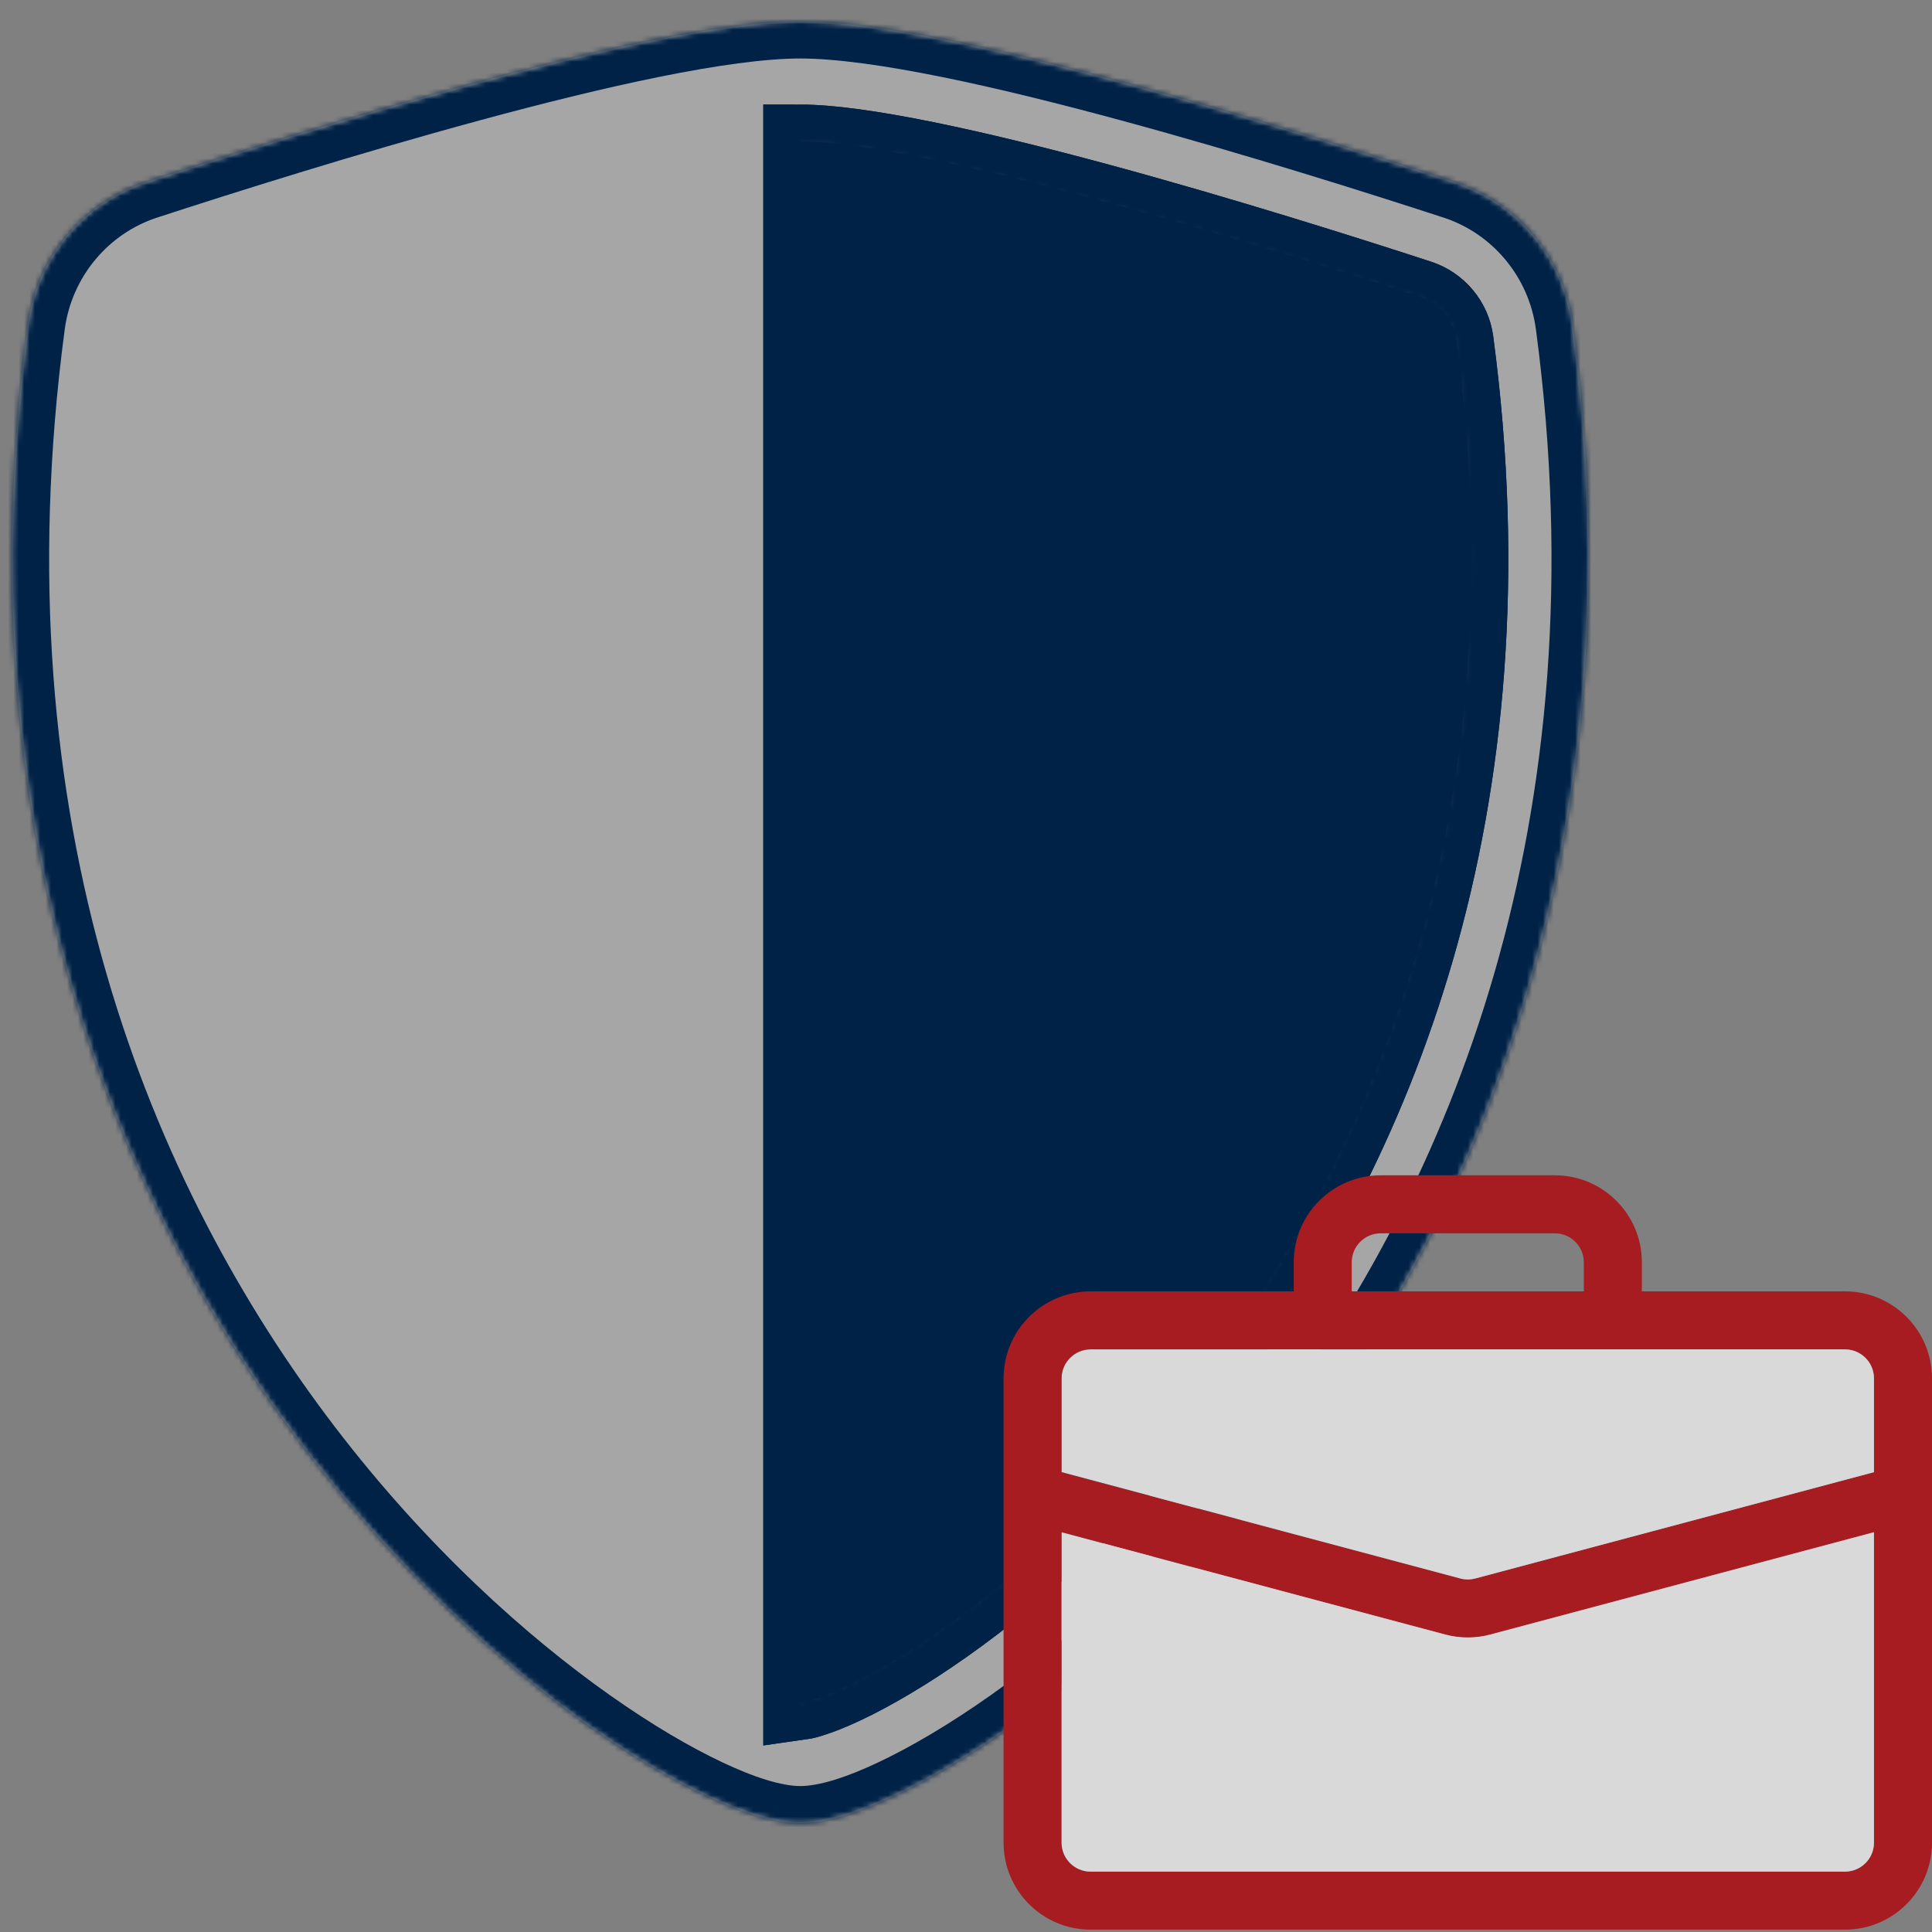 <?xml version="1.0" encoding="UTF-8"?> <svg xmlns="http://www.w3.org/2000/svg" width="360" height="360" viewBox="0 0 360 360" fill="none"><rect x="0" y="0" width="360" height="360" fill="#808080" stroke="none"/><mask id="path-2-inside-1_40_10952" fill="white"><path fill-rule="evenodd" clip-rule="evenodd" d="M149.129 317.318C149.287 317.296 149.951 317.201 151.243 316.801C152.812 316.315 154.877 315.514 157.402 314.325C162.445 311.951 168.864 308.249 176.125 303.128C190.634 292.897 208.039 277.332 224.125 256.289C256.164 214.375 283.015 150.722 271.394 63.512C270.898 59.794 268.26 56.54 264.502 55.313C250.845 50.857 227.769 43.555 204.983 37.378C181.686 31.063 160.267 26.38 149.129 26.38V317.318ZM87.688 15.742C110.468 9.567 134.662 4 149.129 4C163.596 4 187.79 9.567 210.57 15.742C233.862 22.056 257.328 29.484 271.131 33.989C282.65 37.748 291.363 47.927 293.037 60.484C305.555 154.426 276.528 224.031 241.322 270.088C223.785 293.03 204.725 310.129 188.509 321.564C180.407 327.278 172.898 331.66 166.522 334.662C160.63 337.435 154.326 339.705 149.129 339.705C143.932 339.705 137.628 337.435 131.736 334.662C125.359 331.66 117.85 327.278 109.748 321.564C93.533 310.129 74.473 293.03 56.936 270.088C21.73 224.031 -7.297 154.426 5.221 60.484C6.894 47.927 15.607 37.748 27.127 33.989C40.93 29.484 64.396 22.056 87.688 15.742Z"></path><path d="M151.243 316.801C149.951 317.201 149.287 317.296 149.129 317.318V26.38C160.267 26.38 181.686 31.063 204.983 37.378C227.769 43.555 250.845 50.857 264.502 55.313C268.26 56.54 270.898 59.794 271.394 63.512C283.015 150.722 256.164 214.375 224.125 256.289C208.039 277.332 190.634 292.897 176.125 303.128C168.864 308.249 162.445 311.951 157.402 314.325C154.877 315.514 152.812 316.315 151.243 316.801Z"></path></mask><path fill-rule="evenodd" clip-rule="evenodd" d="M149.129 317.318C149.287 317.296 149.951 317.201 151.243 316.801C152.812 316.315 154.877 315.514 157.402 314.325C162.445 311.951 168.864 308.249 176.125 303.128C190.634 292.897 208.039 277.332 224.125 256.289C256.164 214.375 283.015 150.722 271.394 63.512C270.898 59.794 268.26 56.54 264.502 55.313C250.845 50.857 227.769 43.555 204.983 37.378C181.686 31.063 160.267 26.38 149.129 26.38V317.318ZM87.688 15.742C110.468 9.567 134.662 4 149.129 4C163.596 4 187.79 9.567 210.57 15.742C233.862 22.056 257.328 29.484 271.131 33.989C282.65 37.748 291.363 47.927 293.037 60.484C305.555 154.426 276.528 224.031 241.322 270.088C223.785 293.03 204.725 310.129 188.509 321.564C180.407 327.278 172.898 331.66 166.522 334.662C160.63 337.435 154.326 339.705 149.129 339.705C143.932 339.705 137.628 337.435 131.736 334.662C125.359 331.66 117.85 327.278 109.748 321.564C93.533 310.129 74.473 293.03 56.936 270.088C21.73 224.031 -7.297 154.426 5.221 60.484C6.894 47.927 15.607 37.748 27.127 33.989C40.93 29.484 64.396 22.056 87.688 15.742Z" fill="white" fill-opacity="0.3"></path><path d="M151.243 316.801C149.951 317.201 149.287 317.296 149.129 317.318V26.38C160.267 26.38 181.686 31.063 204.983 37.378C227.769 43.555 250.845 50.857 264.502 55.313C268.26 56.54 270.898 59.794 271.394 63.512C283.015 150.722 256.164 214.375 224.125 256.289C208.039 277.332 190.634 292.897 176.125 303.128C168.864 308.249 162.445 311.951 157.402 314.325C154.877 315.514 152.812 316.315 151.243 316.801Z" fill="#002247"></path><path fill-rule="evenodd" clip-rule="evenodd" d="M149.129 317.318C149.287 317.296 149.951 317.201 151.243 316.801C152.812 316.315 154.877 315.514 157.402 314.325C162.445 311.951 168.864 308.249 176.125 303.128C190.634 292.897 208.039 277.332 224.125 256.289C256.164 214.375 283.015 150.722 271.394 63.512C270.898 59.794 268.26 56.54 264.502 55.313C250.845 50.857 227.769 43.555 204.983 37.378C181.686 31.063 160.267 26.38 149.129 26.38V317.318ZM87.688 15.742C110.468 9.567 134.662 4 149.129 4C163.596 4 187.79 9.567 210.57 15.742C233.862 22.056 257.328 29.484 271.131 33.989C282.65 37.748 291.363 47.927 293.037 60.484C305.555 154.426 276.528 224.031 241.322 270.088C223.785 293.03 204.725 310.129 188.509 321.564C180.407 327.278 172.898 331.66 166.522 334.662C160.63 337.435 154.326 339.705 149.129 339.705C143.932 339.705 137.628 337.435 131.736 334.662C125.359 331.66 117.85 327.278 109.748 321.564C93.533 310.129 74.473 293.03 56.936 270.088C21.73 224.031 -7.297 154.426 5.221 60.484C6.894 47.927 15.607 37.748 27.127 33.989C40.93 29.484 64.396 22.056 87.688 15.742Z" stroke="#002247" stroke-width="13.796" mask="url(#path-2-inside-1_40_10952)"></path><path d="M151.243 316.801C149.951 317.201 149.287 317.296 149.129 317.318V26.38C160.267 26.38 181.686 31.063 204.983 37.378C227.769 43.555 250.845 50.857 264.502 55.313C268.26 56.54 270.898 59.794 271.394 63.512C283.015 150.722 256.164 214.375 224.125 256.289C208.039 277.332 190.634 292.897 176.125 303.128C168.864 308.249 162.445 311.951 157.402 314.325C154.877 315.514 152.812 316.315 151.243 316.801Z" stroke="#002247" stroke-width="13.796" mask="url(#path-2-inside-1_40_10952)"></path><path d="M257.281 219C248.326 219 241.062 226.257 241.062 235.216V240.625H203.219C194.261 240.625 187 247.886 187 256.844V343.344C187 352.301 194.261 359.562 203.219 359.562H343.781C352.739 359.562 360 352.301 360 343.344V256.844C360 247.886 352.739 240.625 343.781 240.625H305.937V235.216C305.937 226.257 298.674 219 289.719 219H257.281ZM257.281 229.812H289.719C292.706 229.812 295.125 232.241 295.125 235.225V240.625H251.875V235.216C251.875 232.232 254.294 229.812 257.281 229.812ZM277.679 304.575L349.187 285.506V343.344C349.187 346.33 346.767 348.75 343.781 348.75H203.219C200.233 348.75 197.812 346.33 197.812 343.344V285.506L269.321 304.575C272.059 305.305 274.941 305.305 277.679 304.575ZM203.219 251.437H343.781C346.767 251.437 349.187 253.858 349.187 256.844V274.315L274.893 294.127C273.98 294.37 273.02 294.37 272.107 294.127L197.812 274.315V256.844C197.812 253.858 200.233 251.437 203.219 251.437Z" fill="#A61C21"></path><path d="M349.187 285.506L277.679 304.575C274.941 305.305 272.059 305.305 269.321 304.575L197.812 285.506V343.344C197.812 346.33 200.233 348.75 203.219 348.75H343.781C346.767 348.75 349.187 346.33 349.187 343.344V285.506Z" fill="#D9D9D9"></path><path d="M197.812 256.844C197.812 253.858 200.233 251.437 203.219 251.437H343.781C346.767 251.437 349.187 253.858 349.187 256.844V274.315L274.893 294.127C273.98 294.37 273.02 294.37 272.107 294.127L197.812 274.315V256.844Z" fill="#D9D9D9"></path></svg> 